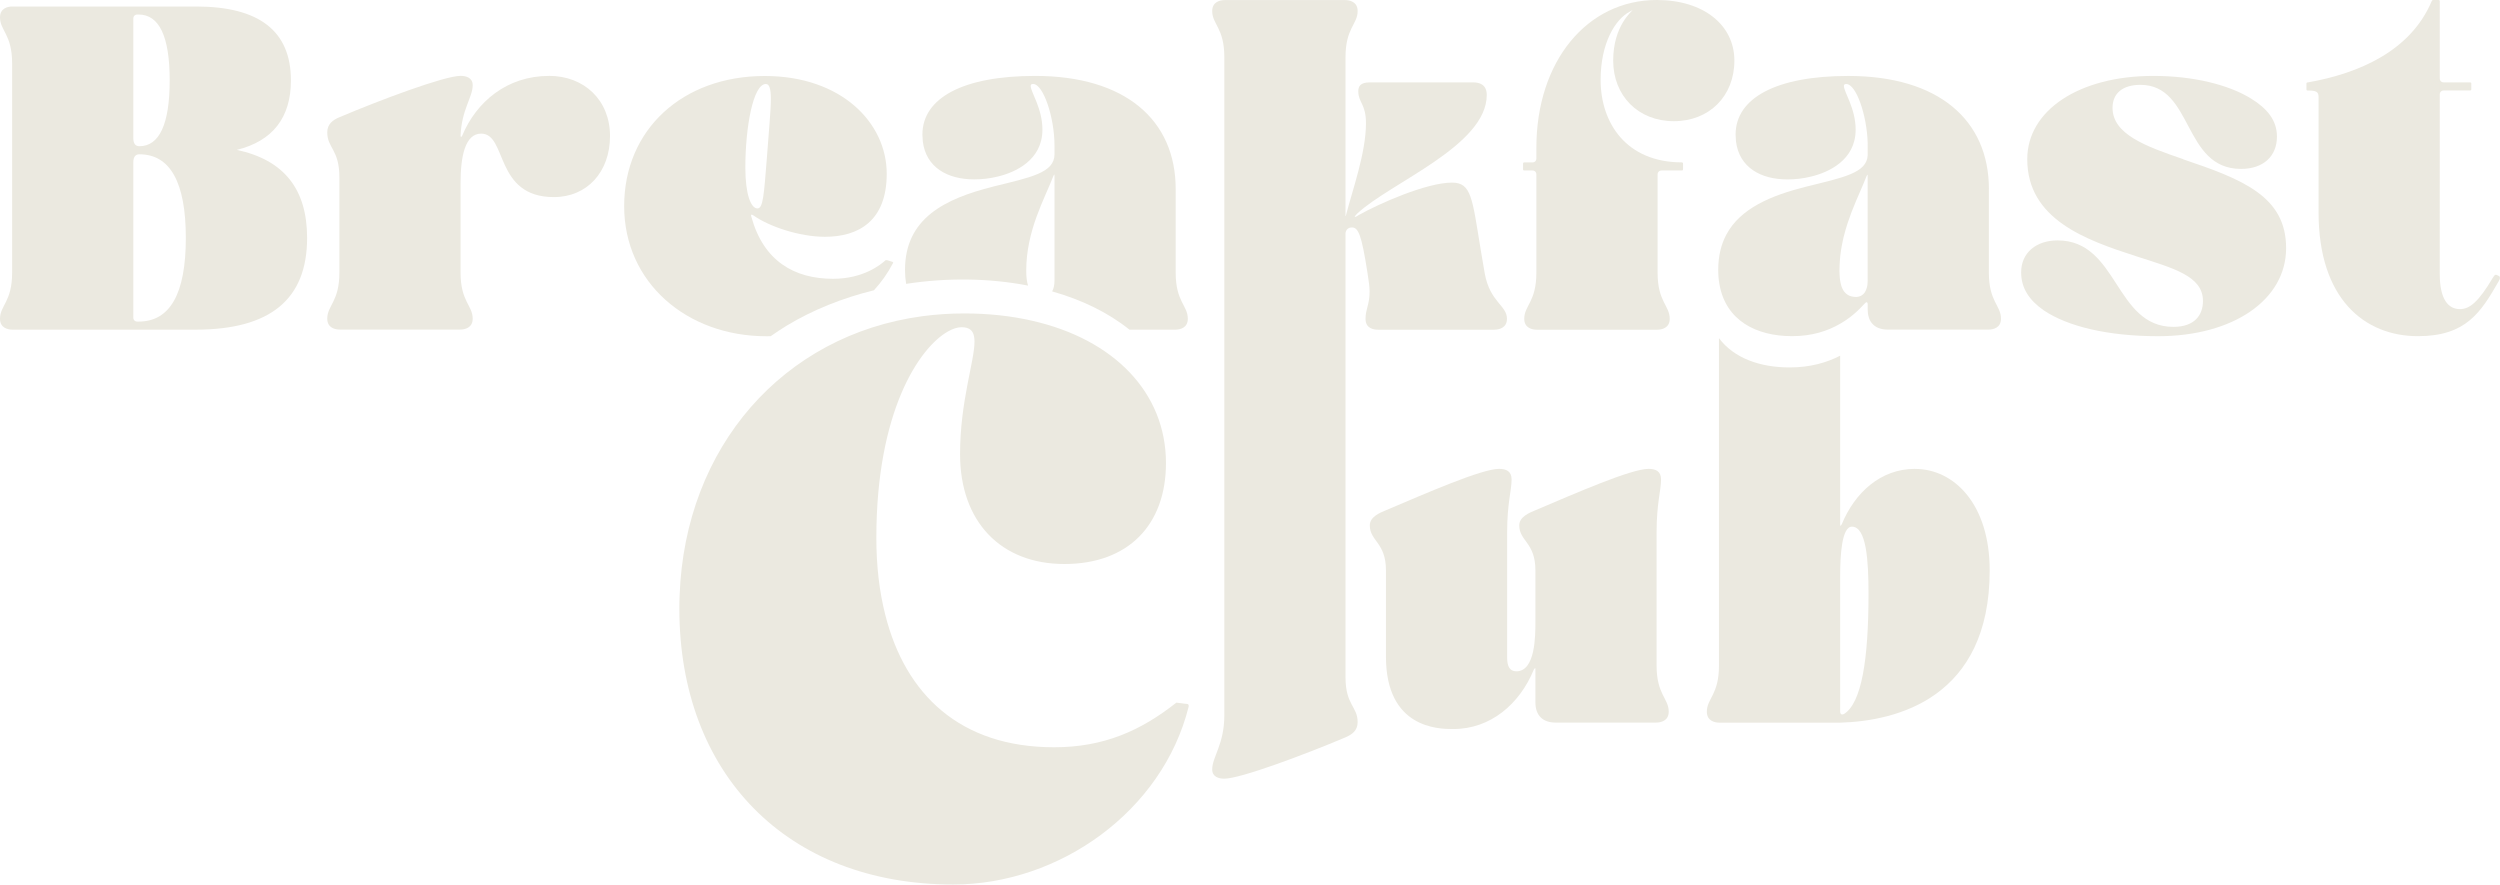 <?xml version="1.0" encoding="UTF-8"?>
<svg id="Calque_2" data-name="Calque 2" xmlns="http://www.w3.org/2000/svg" viewBox="0 0 573.09 202.77">
  <defs>
    <style>
      .cls-1 {
        fill: #ebe9e0;
      }
    </style>
  </defs>
  <g id="Calque_1-2" data-name="Calque 1">
    <g>
      <path class="cls-1" d="M176.7,77.05c1.16-.82,2.37-1.62,3.61-2.38,6.03-3.65,12.86-6.37,20.03-8.13,1.7-1.85,3.16-3.92,4.33-6.16l.1-.18-.19-.18-1.2-.37h-.37c-1.12,1.02-5.09,4.26-12.04,4.26-8.9,0-15.94-4.08-18.72-14.17l-.09-.36c0-.1.09-.19.18-.19l.37.19c3.52,2.5,10.47,4.9,16.4,4.9,7.68,0,14.16-3.61,14.16-14.44,0-11.67-10.37-22.42-27.96-22.42-18.9,0-32.23,12.32-32.23,29.83s14.35,29.83,32.61,29.83c.33,0,.67,0,1-.01ZM175.59,19.26c.75,0,1.12,1.03,1.12,3.43,0,2.69-.46,7.13-.93,13.71-.66,8.23-.84,11.38-2.14,11.38-1.48,0-2.78-3.15-2.78-9.35,0-9.17,1.76-19.18,4.72-19.18Z"/>
      <path class="cls-1" d="M227.65,42.78c-11.02,2.78-20.19,7.23-20.19,19.09,0,1.13.09,2.2.26,3.2,9.42-1.45,19.09-1.32,27.95.4-.3-.93-.42-2.07-.42-3.42,0-9.17,4.17-16.39,6.21-21.67l.18-.37c.09,0,.09.19.09.46v23.81c0,1.09-.21,1.93-.54,2.52,6.73,1.9,12.81,4.82,17.72,8.77h10.51c1.02,0,2.87-.36,2.87-2.5,0-3.06-2.78-3.88-2.78-10.56v-19.17c0-15.85-11.58-25.94-32.22-25.94-16.58,0-25.84,5.09-25.84,13.44l.09,1.57c.73,6.02,5.74,8.71,11.76,8.71,1.76,0,3.61-.19,5.47-.66,3.88-.93,10.19-3.7,10.19-10.74,0-4.91-2.69-8.62-2.69-10.01,0-.27.1-.46.55-.46,2.33,0,4.91,7.6,4.91,14.17v1.94c0,4.27-5.47,5.29-14.07,7.41Z"/>
      <path class="cls-1" d="M272.18,161.39l-2.52-.32c-8.18,6.46-16.68,10.23-28.02,10.23-21.57,0-34.09-12.13-38.69-30.3-1.39-5.42-2.06-11.36-2.06-17.69,0-29.08,9.84-43.57,16.37-47.3,1.18-.68,2.25-1,3.14-1,1.72,0,2.59.67,2.87,2.03.08.37.12.78.12,1.26,0,4.57-3.31,13.7-3.31,25.82,0,15.42,9.29,25.17,23.92,25.17s23.28-8.97,23.28-23.13c0-16.09-11.85-28.38-30.74-32.65-4.75-1.09-9.96-1.66-15.51-1.66-3.29,0-6.52.22-9.65.64-31.8,4.31-54.37,29.91-55.59,64.04-.05.98-.06,1.97-.06,2.97,0,37.77,24.54,63.26,62.78,63.26,24.39,0,47.99-16.84,53.97-40.76v-.31c0-.15-.15-.31-.31-.31Z"/>
      <path class="cls-1" d="M54.28,34.36c8.23-2.03,12.41-7.41,12.41-15.92,0-11.31-7.23-16.95-21.78-16.95H2.87C1.85,1.48,0,1.85,0,3.97c0,3.06,2.78,3.9,2.78,10.56v47.98c0,6.68-2.78,7.5-2.78,10.56,0,2.14,1.85,2.5,2.87,2.5h41.96c17.13,0,25.57-6.95,25.57-21.02,0-11.2-5.29-17.88-16.12-20.19ZM30.56,4.26c0-.55.37-.93.93-.93h.28c4.72,0,7.13,5,7.13,15.1s-2.41,15.09-6.95,15.09c-.93,0-1.39-.64-1.39-1.85V4.26ZM31.77,73.72h-.28c-.55,0-.93-.36-.93-.93v-35.57c0-1.2.46-1.85,1.39-1.85,7.04,0,10.65,6.39,10.65,19.18s-3.61,19.17-10.83,19.17Z"/>
      <path class="cls-1" d="M125.86,17.4c-9.63,0-16.67,5.93-19.91,13.71-.09.18-.18.28-.28.28l-.09-.19c.19-6.02,2.78-8.89,2.78-11.67,0-1.76-1.57-2.14-2.78-2.14-3.7,0-18.52,5.56-27.69,9.45-1.57.64-2.87,1.57-2.87,3.51,0,3.61,2.78,3.9,2.78,10.29v21.85c0,6.68-2.78,7.5-2.78,10.56,0,2.14,1.85,2.5,2.87,2.5h27.6c1.02,0,2.87-.36,2.87-2.5,0-3.06-2.78-3.88-2.78-10.56v-20.55c0-6.02,1.02-11.31,4.72-11.31,6.03,0,2.97,14.55,16.68,14.55,7.59,0,12.86-5.75,12.86-13.99s-5.92-13.8-13.98-13.8Z"/>
      <path class="cls-1" d="M385.55,37.22c-12.7,0-18.63-8.98-18.63-18.9,0-8.43,3.34-13.89,6.68-15.65l.64-.36c0,.18-4.44,3.51-4.44,11.58s5.74,13.89,13.89,13.89,13.89-5.75,13.89-13.89-7.04-13.89-17.79-13.89c-15.92,0-27.6,13.98-27.6,33.89v2.41c0,.57-.36.93-.91.93h-1.87c-.18,0-.27.1-.27.28v1.3c0,.18.09.27.27.27h1.87c.55,0,.91.37.91.93v22.51c0,6.68-2.78,7.5-2.78,10.56,0,2.14,1.87,2.5,2.88,2.5h27.6c1.02,0,2.87-.36,2.87-2.5,0-3.06-2.78-3.88-2.78-10.56v-22.51c0-.55.37-.93.93-.93h4.63c.18,0,.27-.09.27-.27v-1.3c0-.18-.09-.28-.27-.28Z"/>
      <path class="cls-1" d="M500.48,36.49c-8.71-2.97-16.21-5.75-16.21-11.77,0-3.33,2.32-5.27,6.39-5.27,12.22,0,9.63,19.27,23.06,19.27,5.09,0,8.24-2.88,8.24-7.42,0-3.79-2.33-6.48-5.93-8.7-5.09-3.15-13.16-5.2-22.42-5.2-16.95,0-28.89,7.87-28.89,19.09,0,13.8,13.43,18.52,24.9,22.23,8.62,2.78,15.38,4.54,15.38,10.28,0,3.15-1.85,5.93-6.77,5.93-13.52,0-12.59-19.82-26.57-19.82-4.82,0-8.34,2.78-8.34,7.32,0,3.61,1.84,6.39,5.18,8.71,5.47,3.7,14.73,5.93,26.21,5.93,17.22,0,29.35-8.34,29.35-20.19s-9.9-15.74-23.62-20.37Z"/>
      <path class="cls-1" d="M572.43,63.07l-.27-.09c-.28,0-.46.28-.75.75-3.24,5.47-5.27,7.13-7.5,7.13-2.6,0-4.63-2.12-4.63-8.05V21.67c0-.57.37-.93.93-.93h6.02c.18,0,.28-.1.28-.28v-1.3c0-.18-.1-.27-.28-.27h-6.02c-.55,0-.93-.37-.93-.93V.27c0-.18-.09-.27-.28-.27h-1.29c-.1,0-.19.09-.28.27-4.81,11.4-16.67,16.58-28.44,18.63-.18,0-.27.09-.27.27v1.3c0,.18.09.28.27.28,1.96,0,2.51.27,2.51,1.48v26.48c0,19.82,10.56,28.35,22.78,28.35,11.02,0,14.44-5.47,18.52-12.61.19-.36.28-.55.28-.73,0-.46-.28-.46-.66-.66Z"/>
      <path class="cls-1" d="M379.75,122.03c0-6.68,1.02-9.54,1.02-12.14,0-1.85-1.2-2.41-2.87-2.41-3.99,0-16.67,5.56-25.84,9.45-1.57.64-3.79,1.57-3.79,3.51,0,3.61,3.7,3.9,3.7,10.29v11.85c0,3.15,0,11.31-4.36,11.31-1.57,0-2.12-1.21-2.12-3.15v-28.71c0-6.68,1.02-9.54,1.02-12.14,0-1.85-1.21-2.41-2.87-2.41-3.99,0-16.67,5.56-25.84,9.45-1.58.64-3.79,1.57-3.79,3.51,0,3.61,3.7,3.9,3.7,10.29v19.81c0,16.4,12.04,16.58,15.28,16.58h.18c8.53,0,15.19-5.74,18.43-13.61l.28-.37c.09,0,.09.19.09.46v7.41c0,2.97,1.66,4.63,4.63,4.63h23.06c1.02,0,2.87-.37,2.87-2.5,0-3.06-2.78-3.9-2.78-10.56v-30.56Z"/>
      <path class="cls-1" d="M438.97,107.48c-7.87,0-13.8,5.47-16.77,12.7l-.27.36c-.1,0-.1-.18-.1-.46v-38.54c-3.09,1.59-6.89,2.69-11.59,2.69-6.71,0-12.71-2.08-16.19-6.71v75.08c0,6.66-2.78,7.5-2.78,10.56,0,2.12,1.85,2.5,2.88,2.5h27.68c12.98-.37,34.28-5.65,34.28-34.91,0-15.19-8.16-23.26-17.13-23.26ZM422.66,163.7l-.37.09c-.27,0-.46-.27-.46-.64v-31.13c0-4.72.37-11.29,2.69-11.29,3.34,0,3.81,7.78,3.81,15.37,0,15.1-1.58,25.11-5.66,27.6Z"/>
      <path class="cls-1" d="M342.58,75.57c1.02,0,2.87-.37,2.87-2.5,0-3.06-3.89-3.8-5.09-10.37l-.93-5.46c-1.94-11.86-2.13-15.38-6.58-15.38-5.83,0-16.76,4.82-21.49,7.5-.37.28-.65.37-.83.37,0-.09.19-.37.56-.74,7.59-7.13,29.73-15.56,29.73-27.23,0-2.5-1.85-2.87-3.06-2.87h-23.8c-2.13,0-2.59.93-2.59,2.04,0,2.59,1.76,2.87,1.76,7.32,0,6.76-3.06,15.19-4.54,20.93l-.09.37s-.04-.03-.06-.06V13.09c0-6.68,2.78-7.5,2.78-10.56,0-2.14-1.85-2.51-2.87-2.51h-27.6c-1.02,0-2.87.37-2.87,2.51,0,3.06,2.78,3.88,2.78,10.56v150.88c0,6.66-2.78,9.53-2.78,12.41,0,1.75,1.57,2.12,2.78,2.12,3.7,0,18.52-5.56,27.69-9.44,1.57-.66,2.87-1.58,2.87-3.52,0-3.61-2.78-3.88-2.78-10.28V53.37c.11-.59.52-1.23,1.45-1.23,1.48,0,2.22,1.57,3.61,10.56.28,1.76.46,3.06.46,4.17,0,2.96-.93,3.98-.93,6.21s1.85,2.5,2.87,2.5h26.67Z"/>
      <path class="cls-1" d="M428.15,33.43c0-.21-.01-.43-.02-.64v2.76c0-.06.02-.11.02-.17v-1.95Z"/>
      <path class="cls-1" d="M455.93,43.35c0-15.85-11.58-25.94-32.23-25.94-16.58,0-25.84,5.09-25.84,13.44l.09,1.57c.75,6.02,5.75,8.71,11.77,8.71,1.76,0,3.61-.19,5.47-.66,3.88-.93,10.19-3.7,10.19-10.74,0-4.91-2.69-8.62-2.69-10.01,0-.27.09-.46.55-.46,2.24,0,4.73,7.11,4.9,13.53,0,.22.01.44.01.64v1.94c0,.06-.01.12-.01.18-.15,4.1-5.58,5.13-14.07,7.23-8.08,2.03-15.15,4.97-18.36,11.06-1.17,2.23-1.83,4.86-1.83,8.03,0,1.16.09,2.24.27,3.25h0c1.43,8.34,8.41,11.94,16.67,11.94,4.55,0,8.15-1.18,11-2.84.8-.45,1.54-.95,2.23-1.47.5-.39.98-.77,1.41-1.17.57-.5,1.08-1.02,1.54-1.52.18-.17.33-.35.49-.51.19-.18.28-.27.37-.27.18,0,.27.18.28.45h0v1.21c0,.67.09,1.29.26,1.81.15.53.4.98.72,1.36.77.95,2.02,1.45,3.65,1.45h23.06c1.02,0,2.87-.36,2.87-2.5,0-3.06-2.78-3.88-2.78-10.56v-19.17ZM428.14,64.34c0,.33-.03.64-.06.94-.04.28-.09.55-.17.78-.05.18-.12.33-.18.49-.08.17-.15.31-.24.45-.01.01-.01.03-.03.04-.09.14-.19.26-.3.35l-.04.04c-.09.08-.18.15-.28.23-.01.01-.03.01-.04.03-.15.1-.32.18-.49.23-.12.05-.23.08-.35.1h-.03c-.15.04-.31.05-.48.05s-.33-.01-.49-.03c-.35-.04-.66-.12-.94-.22-.12-.05-.23-.1-.33-.17h-.01c-.12-.06-.23-.14-.33-.22-.08-.06-.15-.13-.22-.19-.06-.05-.13-.12-.18-.18-.08-.08-.14-.15-.21-.24-.08-.09-.13-.19-.19-.28-.06-.1-.12-.22-.17-.32s-.1-.22-.15-.33c-.05-.13-.09-.24-.13-.37-.05-.19-.12-.39-.15-.59-.05-.22-.1-.42-.13-.66-.03-.17-.05-.33-.06-.51-.04-.26-.05-.53-.06-.81-.03-.3-.03-.58-.03-.89,0-.45.01-.89.04-1.32v-.05c0-.21.01-.4.04-.59v-.09c.01-.35.05-.69.08-1.03.01-.03.01-.05.01-.08,0-.06.01-.12.01-.18.05-.48.12-.94.19-1.4.04-.26.08-.51.13-.77.06-.4.14-.8.23-1.18.06-.32.13-.66.21-.96.06-.23.12-.46.18-.68.09-.39.19-.77.31-1.14.14-.49.28-.96.44-1.43.06-.17.12-.35.18-.51.17-.53.36-1.04.55-1.54.03-.08.05-.17.08-.24.08-.19.15-.4.23-.59.31-.81.63-1.6.95-2.34.54-1.29,1.08-2.51,1.57-3.64.28-.64.54-1.27.77-1.88l.19-.37s.06.05.08.13v24.21Z"/>
    </g>
  </g>
</svg>